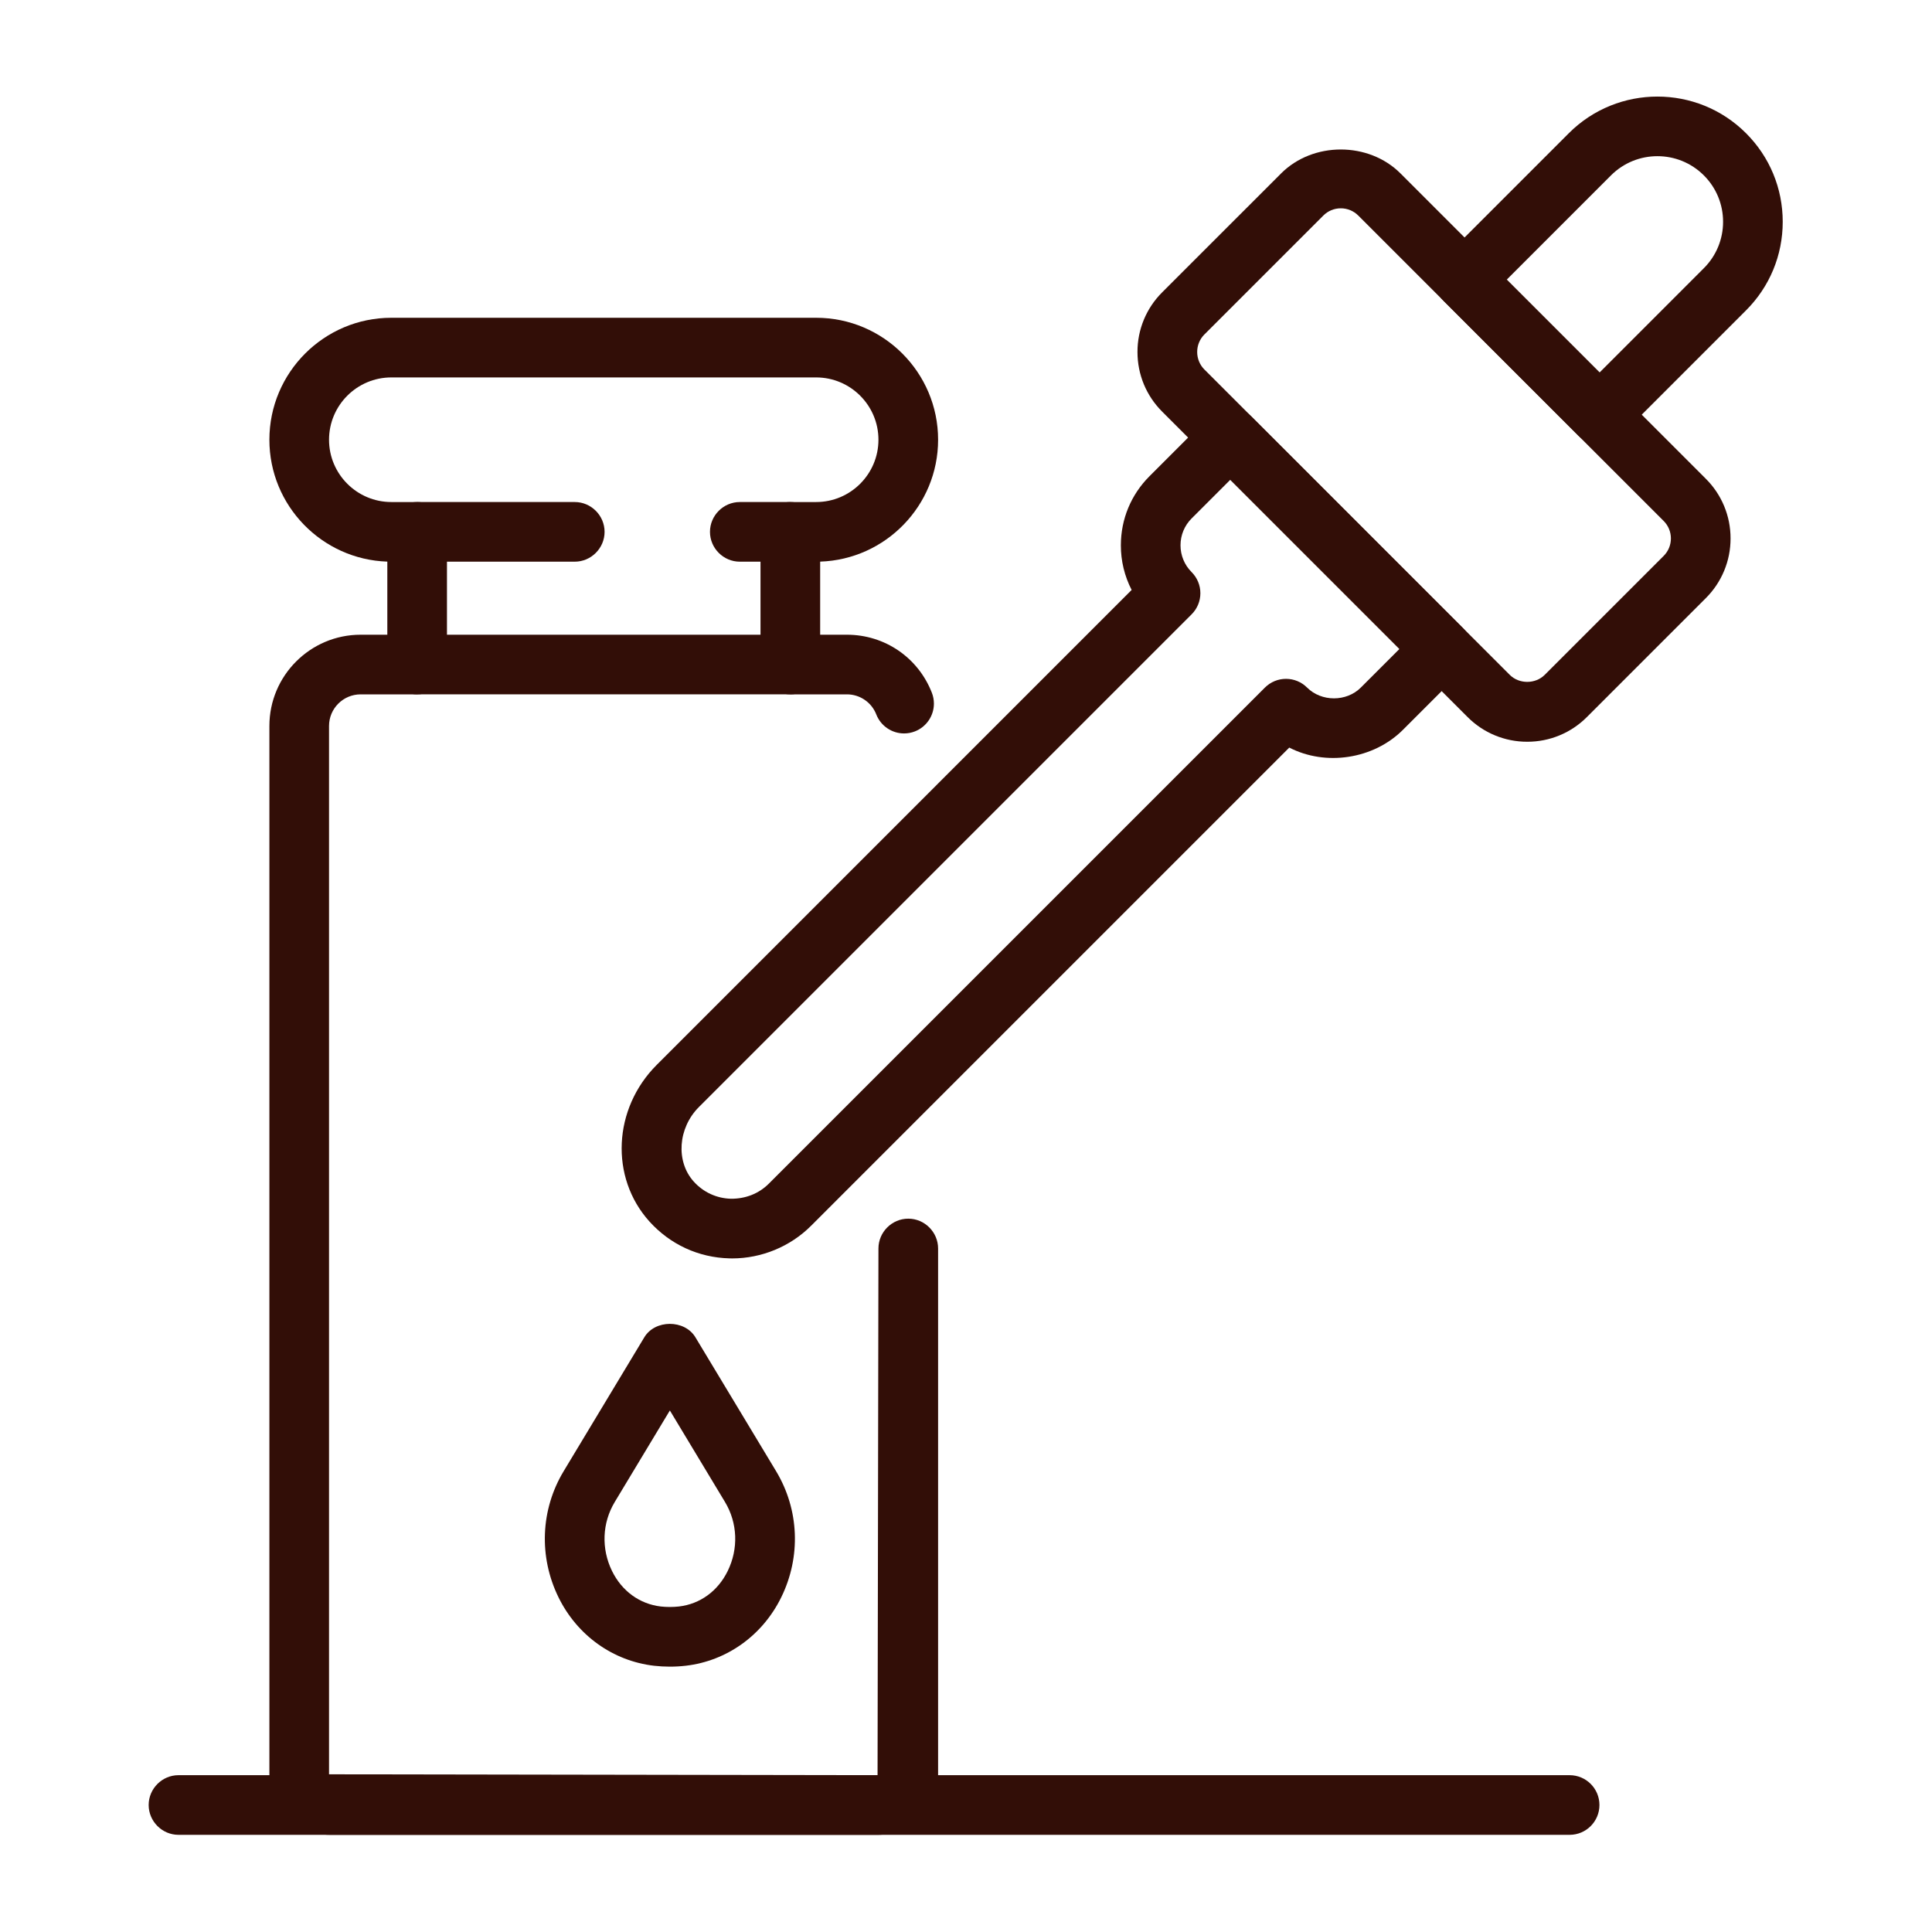 <svg style="fill-rule:evenodd;clip-rule:evenodd;stroke-linejoin:round;stroke-miterlimit:2;" xml:space="preserve" xmlns:xlink="http://www.w3.org/1999/xlink" xmlns="http://www.w3.org/2000/svg" version="1.1" viewBox="0 0 2134 2134" height="100%" width="100%"><g><path style="fill:#320e07;fill-rule:nonzero;" d="M969.327,2026.67l-604.902,-0c-36.869,-0 -66.868,-29.982 -66.868,-66.868l0,-1157.94c0,-55.565 45.206,-100.783 100.783,-100.783l29.483,0l-0,-80.742c-72.23,-2.347 -130.266,-61.85 -130.266,-134.631c0,-74.278 60.429,-134.711 134.708,-134.711l469.218,-0c74.278,-0 134.707,60.433 134.707,134.711c-0,72.785 -58.035,132.288 -130.266,134.631l0,80.738l29.483,-0c41.822,-0 78.69,25.169 93.901,64.106c1.491,3.82 2.257,7.884 2.257,11.984c-0,13.543 -8.353,25.767 -20.971,30.687c-3.823,1.495 -7.891,2.263 -11.996,2.263c-13.533,-0 -25.749,-8.342 -30.675,-20.946c-5.172,-13.401 -18.152,-22.268 -32.516,-22.213l-62.434,0c-18.07,0 -32.939,-14.869 -32.939,-32.938c0,-0.002 0,-0.003 0,-0.005l0,-146.547c0,-0.001 0,-0.003 0,-0.004c0,-18.07 14.869,-32.939 32.939,-32.939l28.51,0c37.952,0 68.821,-30.886 68.821,-68.821c0,-37.939 -30.869,-68.821 -68.821,-68.821l-469.214,-0c-37.952,-0 -68.822,30.882 -68.822,68.821c0,37.935 30.874,68.821 68.822,68.821l28.51,0c18.069,0 32.938,14.869 32.938,32.939c0,0.001 0,0.003 0,0.004l0,146.547c0,0.002 0,0.003 0,0.005c0,18.069 -14.869,32.938 -32.938,32.938c-0.003,0 -0.006,0 -0.009,0l-62.425,0c-19.239,0 -34.902,15.651 -34.902,34.902l0,1157.95l605.88,0.982l0.981,-581.769c-0,-18.072 14.871,-32.943 32.943,-32.943c18.072,0 32.943,14.871 32.943,32.943l-0,580.787c-0,36.886 -29.995,66.868 -66.863,66.868Z"></path><path style="fill:#320e07;fill-rule:nonzero;" d="M872.977,766.955l-412.207,-0c-18.072,-0 -32.943,-14.871 -32.943,-32.943c0,-18.072 14.871,-32.943 32.943,-32.943l412.207,-0c18.072,-0 32.943,14.871 32.943,32.943c0,18.072 -14.871,32.943 -32.943,32.943Zm-238.131,-146.548l-174.076,0c-18.072,0 -32.943,-14.871 -32.943,-32.942c0,-18.072 14.871,-32.943 32.943,-32.943l174.076,-0c0.001,-0 0.003,-0 0.004,-0c18.07,-0 32.939,14.869 32.939,32.938l-0,0.009c-0,18.069 -14.869,32.938 -32.939,32.938c-0.001,0 -0.003,0 -0.004,0Zm238.131,0l-55.829,0c-18.07,0 -32.939,-14.869 -32.939,-32.938l0,-0.009c0,-18.069 14.869,-32.938 32.939,-32.938l55.829,-0c18.072,-0 32.943,14.871 32.943,32.943c0,18.071 -14.871,32.942 -32.943,32.942Zm813.948,198.895c-24.727,0.066 -48.479,-9.773 -65.916,-27.306l-337.31,-337.31c-17.608,-17.609 -27.294,-41.003 -27.294,-65.916c-0.069,-24.716 9.767,-48.459 27.294,-65.886l131.379,-131.366c35.205,-35.209 96.632,-35.183 131.815,-0l337.297,337.314c17.531,17.425 27.371,41.168 27.307,65.886c0.064,24.724 -9.77,48.474 -27.294,65.916l-131.375,131.362c-17.433,17.531 -41.18,27.37 -65.903,27.306Zm-205.952,-589.196c-7.244,-0.023 -14.202,2.86 -19.307,8l-131.388,131.366c-10.571,10.607 -10.571,28.023 0,38.63l337.327,337.315c10.321,10.346 28.271,10.346 38.618,-0l131.375,-131.367c5.14,-5.113 8.025,-12.078 8.004,-19.328c0.012,-7.241 -2.871,-14.195 -8.004,-19.302l-337.31,-337.314c-5.107,-5.141 -12.069,-8.025 -19.315,-8Z"></path><path style="fill:#320e07;fill-rule:nonzero;" d="M1766.81,490.974c-8.734,-0 -17.118,-3.474 -23.292,-9.651l-149.137,-149.12c-6.177,-6.174 -9.652,-14.559 -9.652,-23.292c0,-8.734 3.475,-17.118 9.652,-23.292l138.479,-138.492c53.943,-53.947 141.76,-53.947 195.703,0c26.151,26.121 40.551,60.89 40.551,97.852c-0,36.962 -14.4,71.731 -40.551,97.856l-138.466,138.492c-6.173,6.175 -14.556,9.647 -23.287,9.647Zm-102.55,-182.067l102.55,102.536l115.174,-115.2c13.643,-13.56 21.299,-32.037 21.248,-51.272c0.05,-19.234 -7.606,-37.709 -21.248,-51.269c-28.288,-28.258 -74.249,-28.258 -102.537,0l-115.187,115.205Zm-855.466,1081.08c-1.046,-0 -2.1,-0.026 -3.153,-0.056c-34.087,-0.874 -65.46,-15.364 -88.355,-40.768c-43.793,-48.644 -40.23,-124.62 8.133,-172.979l524.539,-524.552c-7.859,-15.255 -11.942,-32.176 -11.904,-49.336c0,-28.83 11.222,-55.902 31.595,-76.262l65.988,-65.993c12.357,-12.352 34.228,-12.352 46.584,0l233.45,233.464c6.177,6.176 9.651,14.561 9.651,23.296c0,8.734 -3.474,17.12 -9.651,23.296l-65.979,65.962c-32.713,32.739 -85.679,40.333 -125.624,19.691l-528.158,528.149c-23.005,23.036 -54.613,36.058 -87.116,36.088Zm550.135,-860.066l-42.701,42.701c-7.894,7.848 -12.322,18.542 -12.288,29.674c-0.029,11.123 4.399,21.808 12.288,29.649c6.18,6.174 9.656,14.559 9.656,23.294c-0,8.735 -3.476,17.121 -9.656,23.294l-544.23,544.235c-23.16,23.163 -25.749,60.1 -5.752,82.312c10.659,11.836 25.259,18.577 41.101,18.991c16.013,0.107 30.771,-5.508 41.967,-16.755l547.857,-547.844c6.176,-6.179 14.562,-9.655 23.298,-9.655c8.736,0 17.123,3.476 23.298,9.655c15.83,15.855 43.499,15.855 59.328,-0l42.684,-42.676l-186.85,-186.875Zm-619.021,1310.98c-5.843,-0.001 -11.682,-0.329 -17.489,-0.981c-45.465,-5.3 -84.885,-33.536 -105.51,-75.567c-22.008,-44.834 -19.87,-96.952 5.713,-139.388l89.062,-147.861c11.921,-19.768 44.527,-19.768 56.444,-0l89.088,147.861c25.574,42.466 27.708,94.554 5.687,139.388c-20.625,42.031 -60.044,70.267 -105.42,75.541c-5.834,0.672 -11.702,1.008 -17.575,1.007Zm0,-282.957l-60.855,101.048c-13.974,23.159 -15.083,51.707 -3,76.335c10.876,22.161 30.528,36.42 53.905,39.146c6.435,0.696 13.398,0.721 19.99,-0.021c23.304,-2.701 42.944,-16.964 53.815,-39.125c12.096,-24.628 10.978,-53.172 -2.982,-76.335l-60.873,-101.048Zm993.818,468.728l-1536.57,-0c-0.001,-0 -0.003,-0 -0.004,-0c-18.07,-0 -32.939,-14.869 -32.939,-32.939l0,-0.009c0,-18.069 14.869,-32.938 32.939,-32.938c0.001,-0 0.003,-0 0.004,-0l1536.57,-0c18.193,-0 32.943,14.745 32.943,32.943c-0,18.197 -14.746,32.943 -32.943,32.943Z"></path></g></svg>